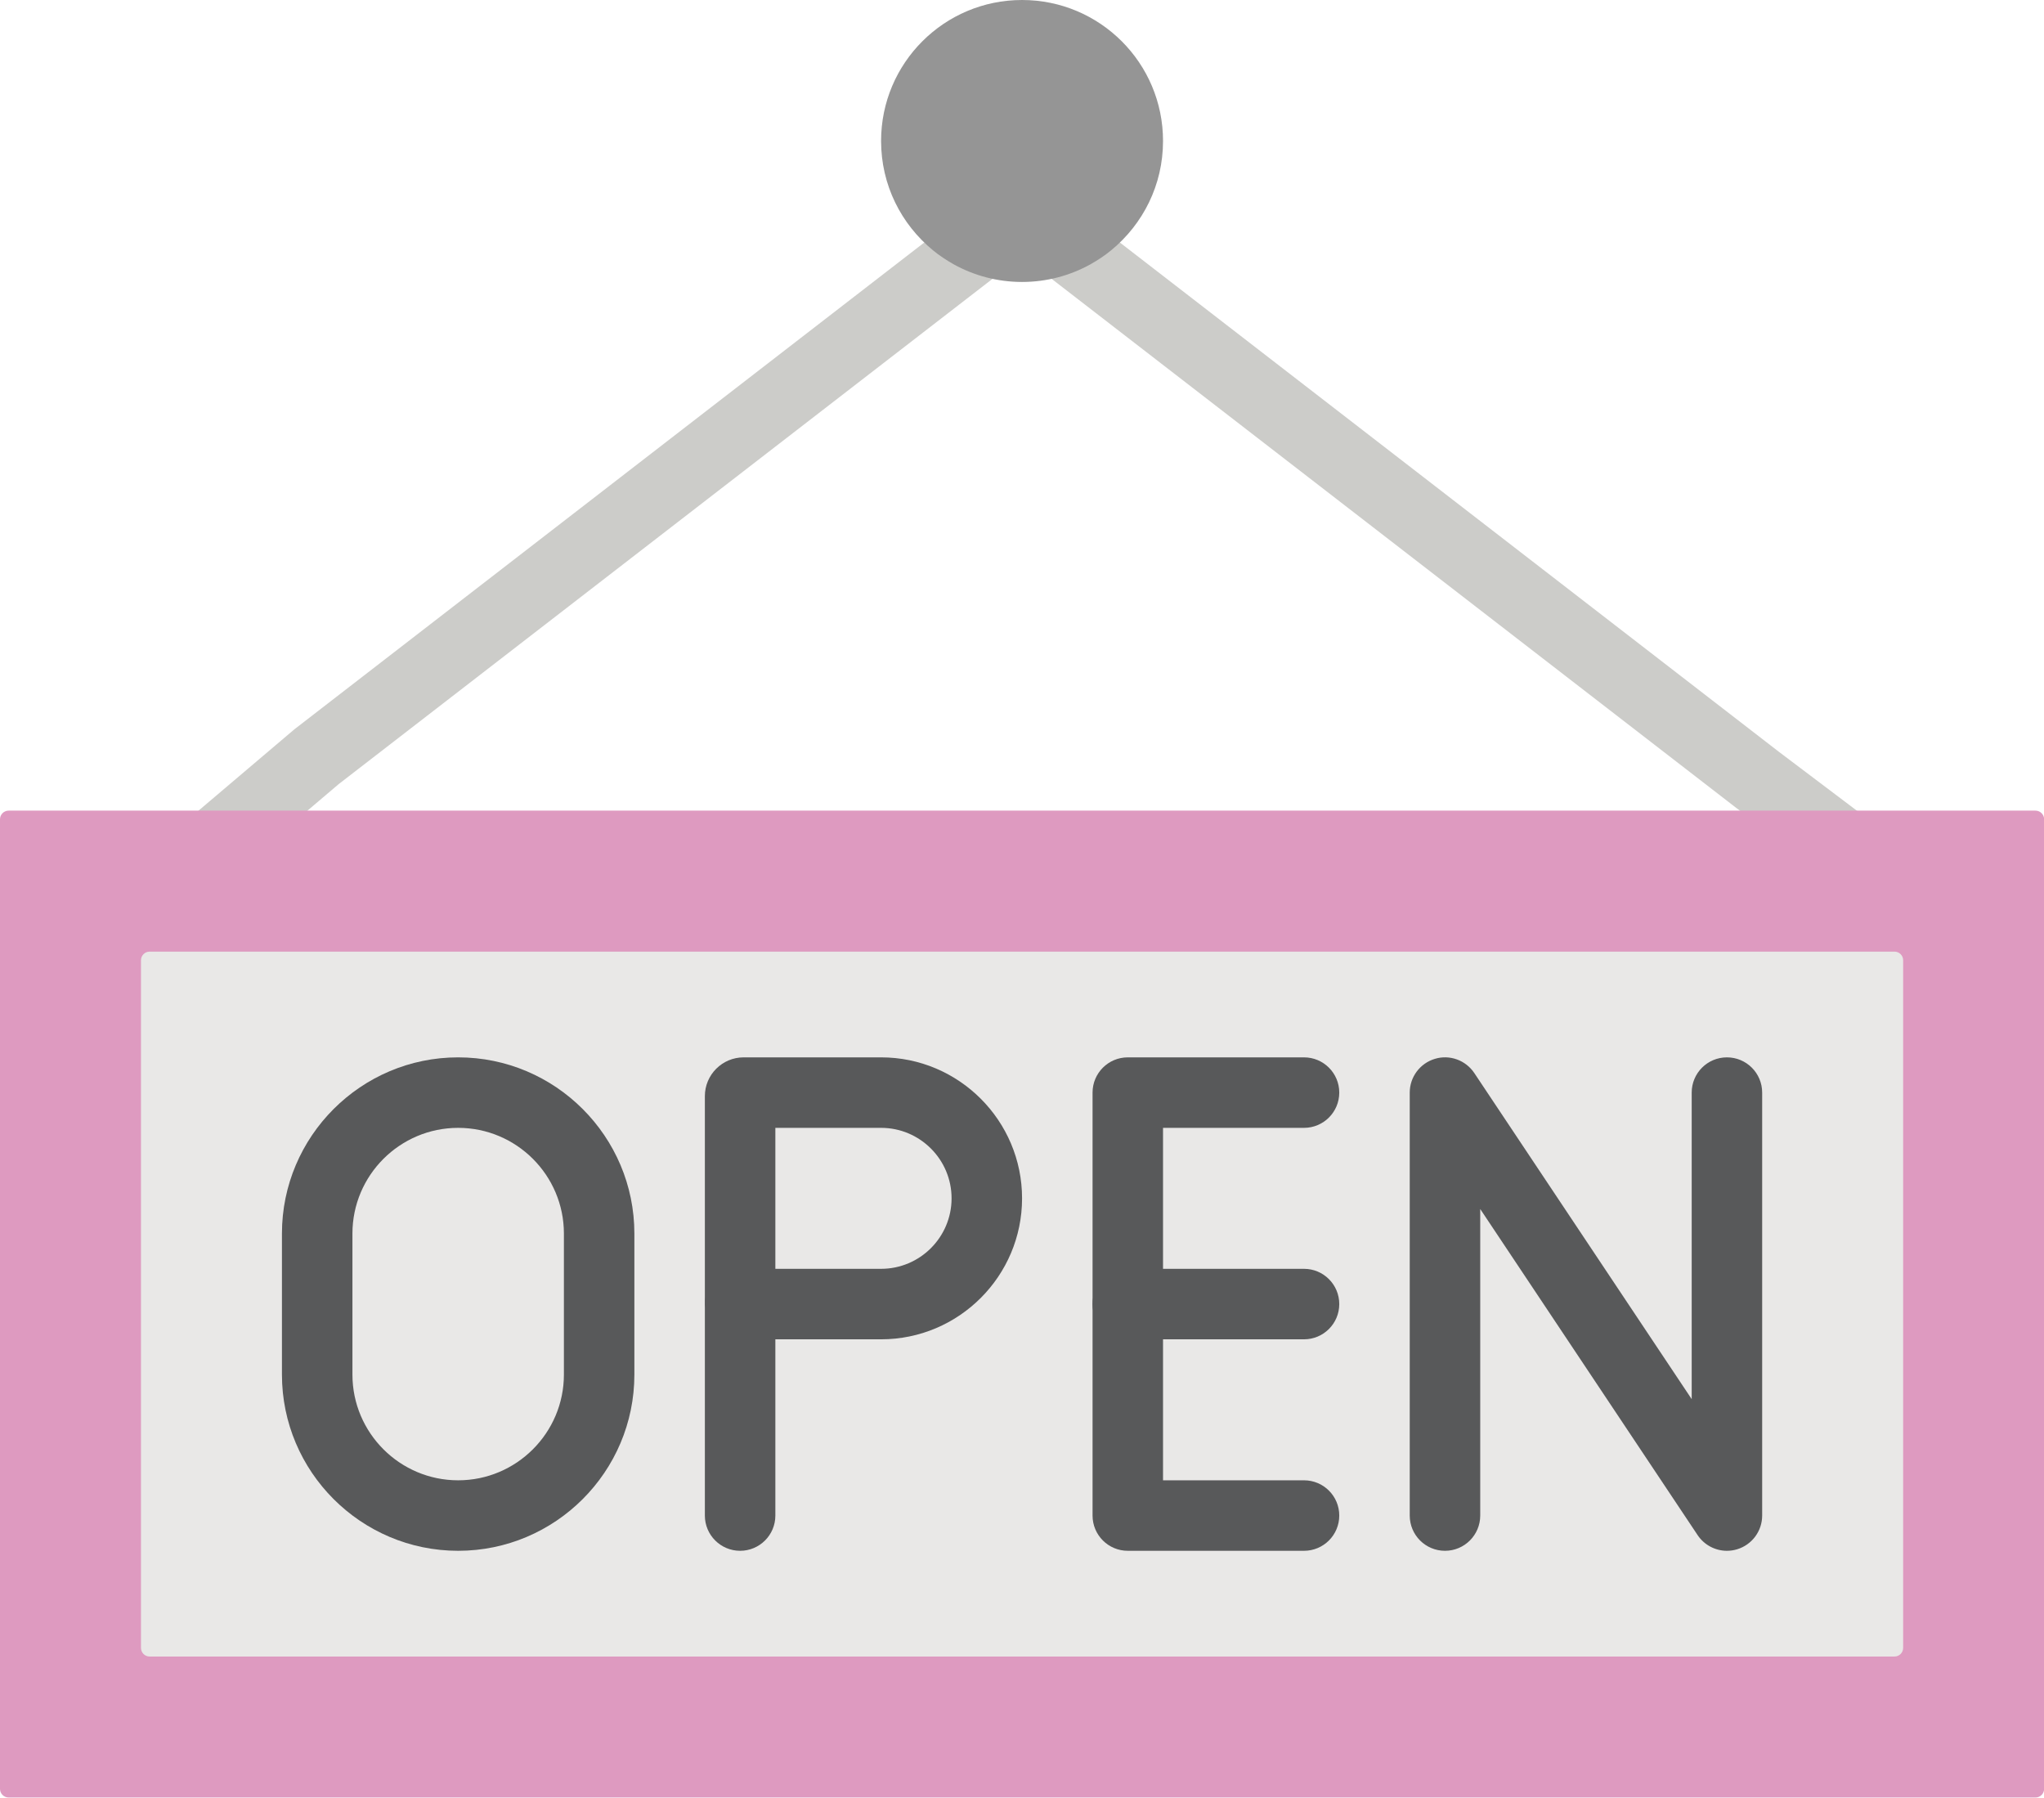 <?xml version="1.0" encoding="UTF-8" standalone="no"?><svg xmlns="http://www.w3.org/2000/svg" xmlns:xlink="http://www.w3.org/1999/xlink" fill="#000000" height="415.9" preserveAspectRatio="xMidYMid meet" version="1" viewBox="0.0 0.0 472.9 415.9" width="472.9" zoomAndPan="magnify"><defs><clipPath id="a"><path d="M 0 187 L 472.93 187 L 472.93 415.852 L 0 415.852 Z M 0 187"/></clipPath></defs><g><g id="change1_1"><path d="M 443.555 218.508 L 401.609 186.84 L 231.477 55.371 L 241.453 42.473 L 411.508 173.883 L 453.379 205.496 L 443.555 218.508" fill="#ccccc9"/></g><g id="change1_2"><path d="M 54.199 201.914 L 43.648 189.477 L 68.109 168.723 L 231.477 42.473 L 241.453 55.371 L 78.371 181.391 L 54.199 201.914" fill="#ccccc9"/></g><g clip-path="url(#a)" id="change2_1"><path d="M 470.93 415.852 L 2 415.852 C 0.895 415.852 0 414.953 0 413.852 L 0 189.539 C 0 188.434 0.895 187.539 2 187.539 L 470.93 187.539 C 472.031 187.539 472.93 188.434 472.93 189.539 L 472.93 413.852 C 472.93 414.953 472.031 415.852 470.93 415.852" fill="#de9ac0"/></g><g id="change3_1"><path d="M 32.617 381.234 L 32.617 222.156 C 32.617 221.051 33.512 220.156 34.617 220.156 L 438.312 220.156 C 439.418 220.156 440.312 221.051 440.312 222.156 L 440.312 381.234 C 440.312 382.34 439.418 383.234 438.312 383.234 L 34.617 383.234 C 33.512 383.234 32.617 382.34 32.617 381.234" fill="#e9e8e7"/></g><g id="change4_1"><path d="M 269.078 32.613 C 269.078 42.809 264.434 51.859 257.094 57.891 C 255.625 59.113 253.996 60.176 252.281 61.152 C 247.555 63.762 242.172 65.23 236.465 65.23 C 230.758 65.23 225.375 63.762 220.645 61.152 C 218.934 60.176 217.305 59.113 215.836 57.891 C 208.496 51.859 203.848 42.809 203.848 32.613 C 203.848 14.594 218.445 0 236.465 0 C 254.484 0 269.078 14.594 269.078 32.613" fill="#959595"/></g><g id="change5_1"><path d="M 106 260.926 C 92.512 260.926 81.539 271.898 81.539 285.387 L 81.539 318.004 C 81.539 331.492 92.512 342.465 106 342.465 C 119.488 342.465 130.465 331.492 130.465 318.004 L 130.465 285.387 C 130.465 271.898 119.488 260.926 106 260.926 Z M 106 358.773 C 83.523 358.773 65.23 340.48 65.23 318.004 L 65.23 285.387 C 65.23 262.906 83.523 244.617 106 244.617 C 128.48 244.617 146.77 262.906 146.77 285.387 L 146.77 318.004 C 146.77 340.48 128.48 358.773 106 358.773" fill="#58595a"/></g><g id="change5_2"><path d="M 179.387 293.539 L 203.848 293.539 C 212.844 293.539 220.156 286.223 220.156 277.234 C 220.156 268.242 212.844 260.926 203.848 260.926 L 179.387 260.926 Z M 203.848 309.848 L 172.051 309.848 C 167.105 309.848 163.078 305.828 163.078 300.883 L 163.078 253.586 C 163.078 248.637 167.105 244.617 172.051 244.617 L 203.848 244.617 C 221.832 244.617 236.465 259.246 236.465 277.234 C 236.465 295.223 221.832 309.848 203.848 309.848" fill="#58595a"/></g><g id="change5_3"><path d="M 301.695 358.773 L 260.926 358.773 C 256.422 358.773 252.773 355.125 252.773 350.617 L 252.773 252.77 C 252.773 248.266 256.422 244.617 260.926 244.617 L 301.695 244.617 C 306.199 244.617 309.852 248.266 309.852 252.77 C 309.852 257.277 306.199 260.926 301.695 260.926 L 269.078 260.926 L 269.078 342.465 L 301.695 342.465 C 306.199 342.465 309.852 346.109 309.852 350.617 C 309.852 355.125 306.199 358.773 301.695 358.773" fill="#58595a"/></g><g id="change5_4"><path d="M 301.695 309.848 L 260.926 309.848 C 256.422 309.848 252.773 306.203 252.773 301.695 C 252.773 297.188 256.422 293.539 260.926 293.539 L 301.695 293.539 C 306.199 293.539 309.852 297.188 309.852 301.695 C 309.852 306.203 306.199 309.848 301.695 309.848" fill="#58595a"/></g><g id="change5_5"><path d="M 399.543 358.773 C 396.867 358.773 394.301 357.449 392.758 355.141 L 342.465 279.703 L 342.465 350.617 C 342.465 355.125 338.816 358.773 334.312 358.773 C 329.809 358.773 326.156 355.125 326.156 350.617 L 326.156 252.77 C 326.156 249.18 328.512 246.012 331.949 244.969 C 335.375 243.91 339.102 245.262 341.098 248.25 L 391.391 323.688 L 391.391 252.77 C 391.391 248.266 395.039 244.617 399.543 244.617 C 404.047 244.617 407.695 248.266 407.695 252.77 L 407.695 350.617 C 407.695 354.211 405.344 357.379 401.902 358.422 C 401.121 358.66 400.332 358.773 399.543 358.773" fill="#58595a"/></g><g id="change5_6"><path d="M 171.234 358.773 C 166.73 358.773 163.078 355.125 163.078 350.617 L 163.078 301.695 C 163.078 297.188 166.73 293.539 171.234 293.539 C 175.734 293.539 179.387 297.188 179.387 301.695 L 179.387 350.617 C 179.387 355.125 175.734 358.773 171.234 358.773" fill="#58595a"/></g></g></svg>